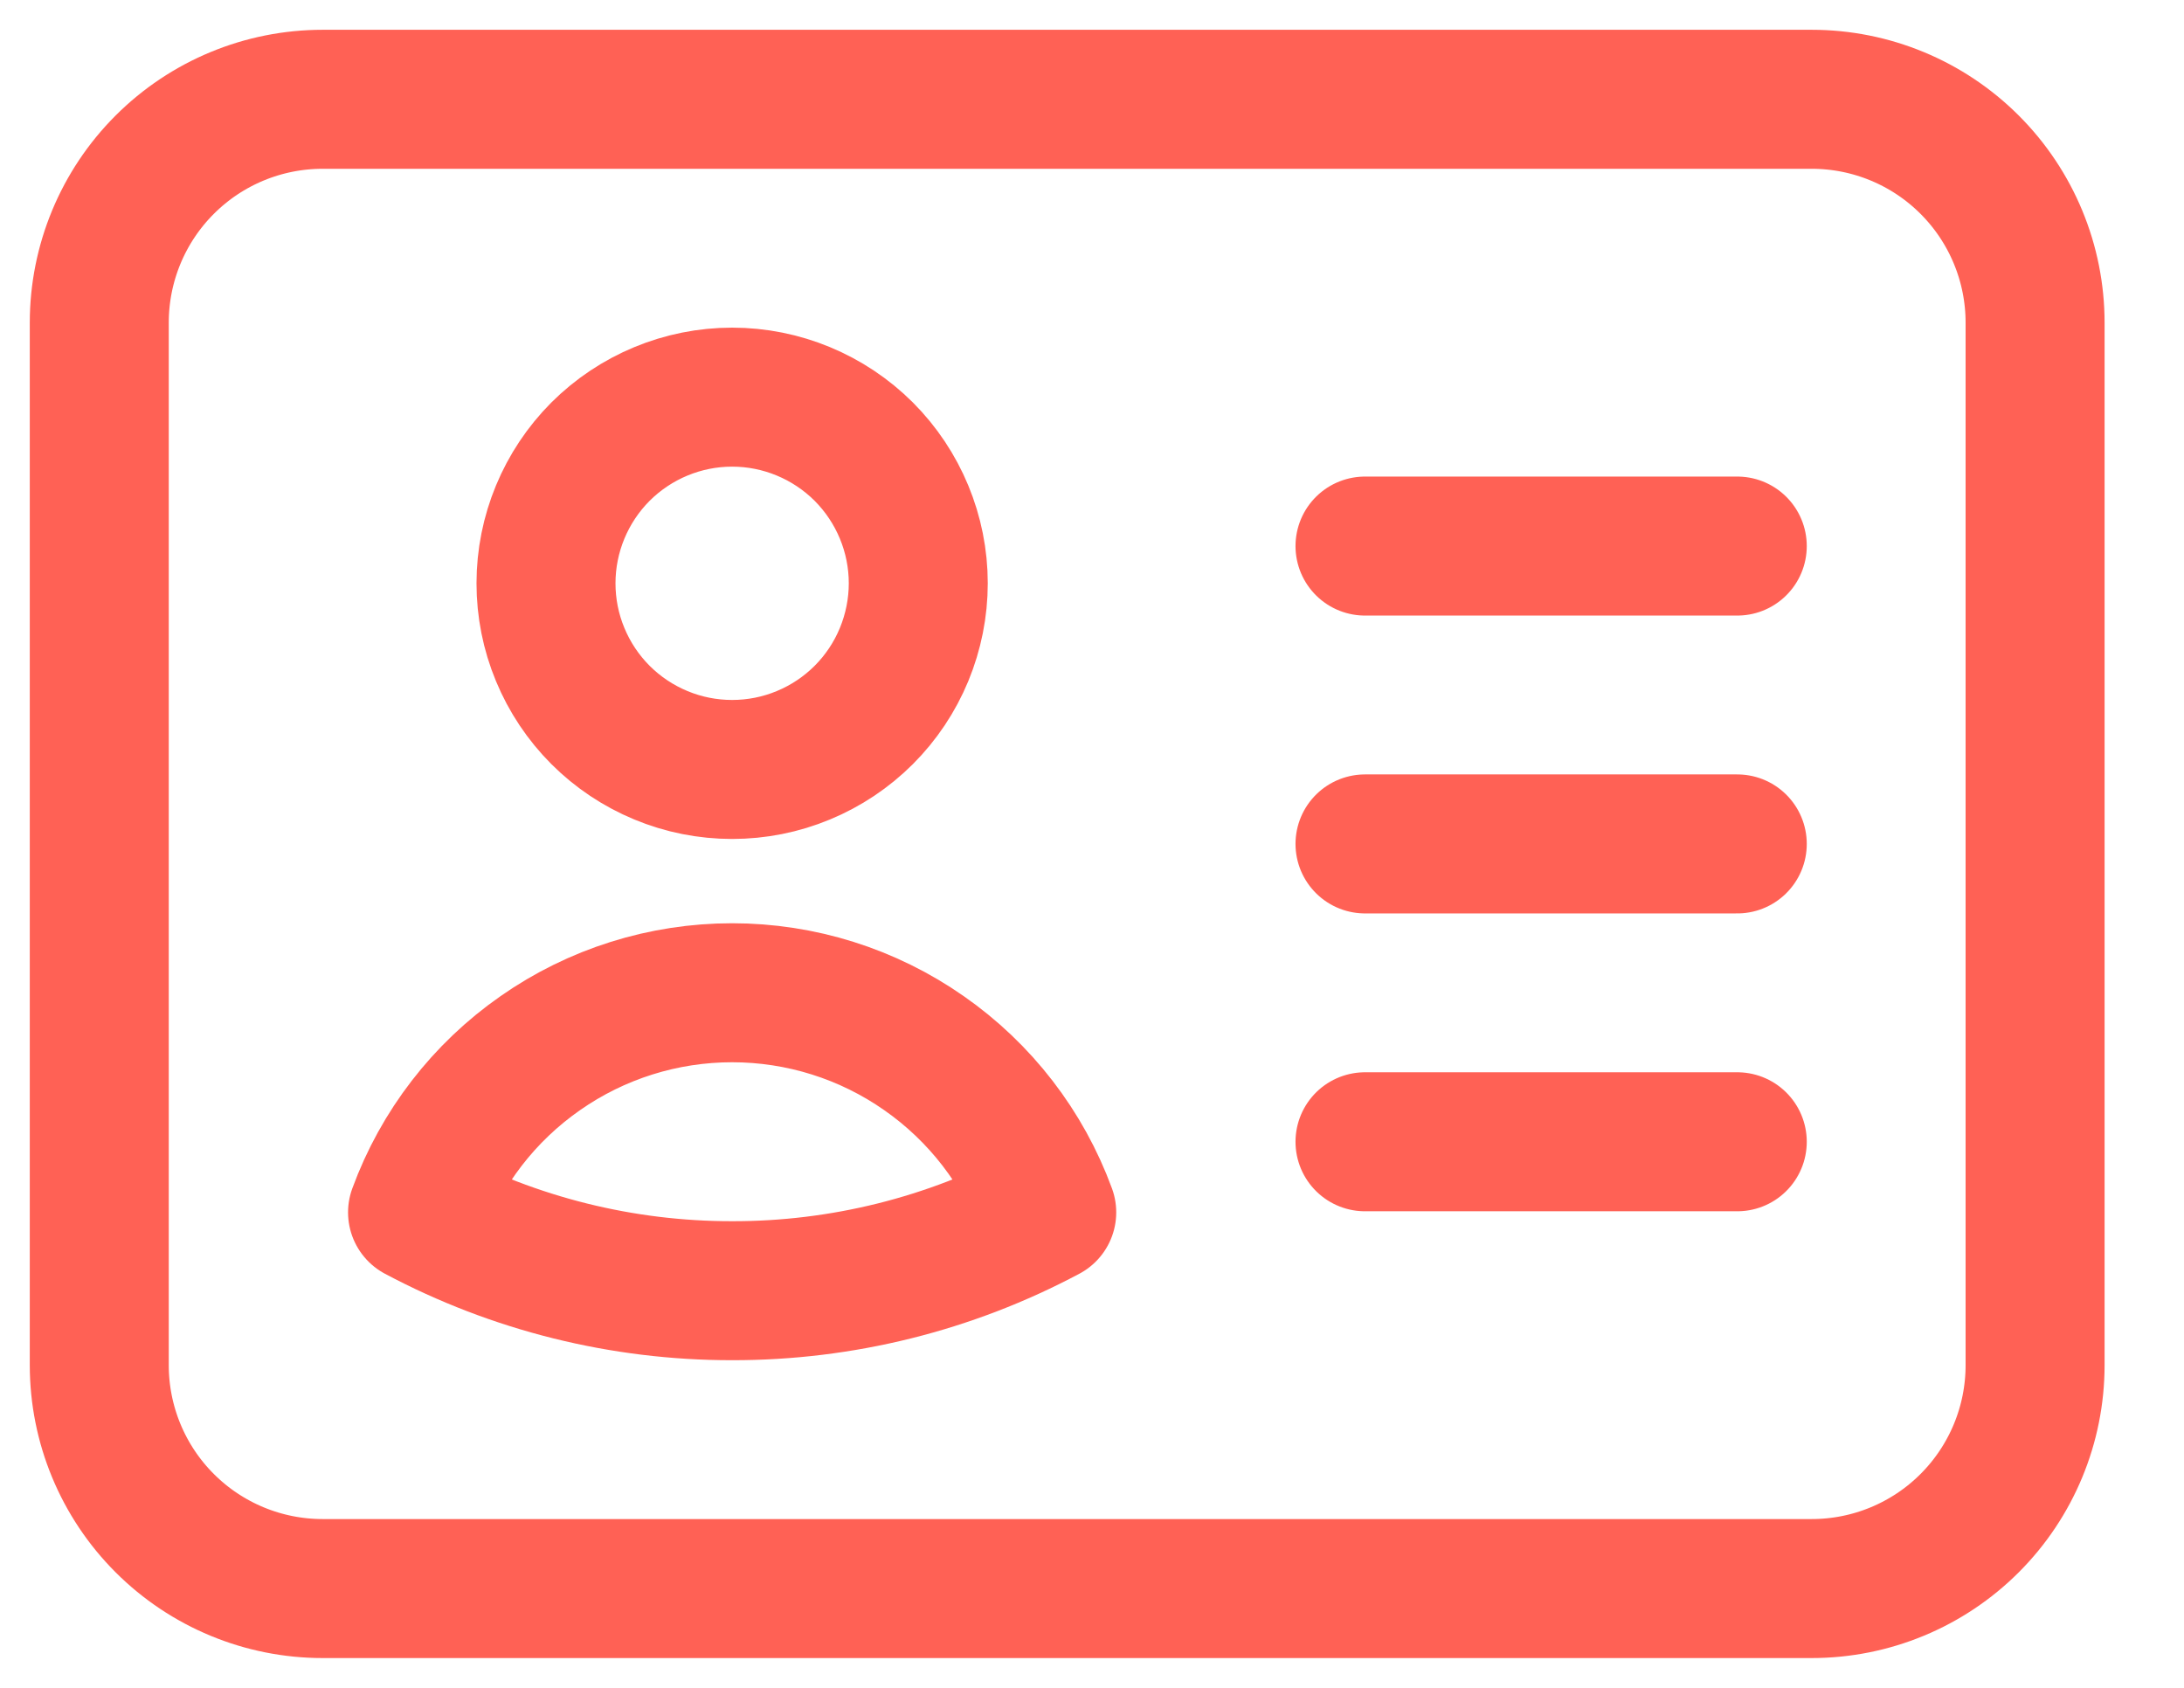 <svg width="22" height="17" viewBox="0 0 22 17" fill="none" xmlns="http://www.w3.org/2000/svg">
<path d="M13.75 5.5H17.5M13.75 8.5H17.5M13.75 11.5H17.5M3.25 16H18.25C18.847 16 19.419 15.763 19.841 15.341C20.263 14.919 20.5 14.347 20.5 13.75V3.25C20.5 2.653 20.263 2.081 19.841 1.659C19.419 1.237 18.847 1 18.25 1H3.25C2.653 1 2.081 1.237 1.659 1.659C1.237 2.081 1 2.653 1 3.25V13.75C1 14.347 1.237 14.919 1.659 15.341C2.081 15.763 2.653 16 3.25 16ZM9.25 5.875C9.25 6.121 9.201 6.365 9.107 6.593C9.013 6.82 8.875 7.027 8.701 7.201C8.527 7.375 8.32 7.513 8.093 7.607C7.865 7.702 7.621 7.75 7.375 7.75C7.129 7.75 6.885 7.702 6.657 7.607C6.43 7.513 6.223 7.375 6.049 7.201C5.875 7.027 5.737 6.82 5.643 6.593C5.548 6.365 5.5 6.121 5.5 5.875C5.5 5.378 5.698 4.901 6.049 4.549C6.401 4.198 6.878 4 7.375 4C7.872 4 8.349 4.198 8.701 4.549C9.052 4.901 9.25 5.378 9.25 5.875ZM10.544 12.211C9.568 12.731 8.479 13.002 7.374 13C6.269 13.001 5.181 12.73 4.206 12.211C4.444 11.562 4.876 11.002 5.443 10.607C6.009 10.211 6.684 9.999 7.375 9.999C8.066 9.999 8.741 10.211 9.307 10.607C9.874 11.002 10.306 11.562 10.544 12.211Z" stroke="#FF6155" stroke-width="1.4" stroke-linecap="round" stroke-linejoin="round"/>
</svg>
